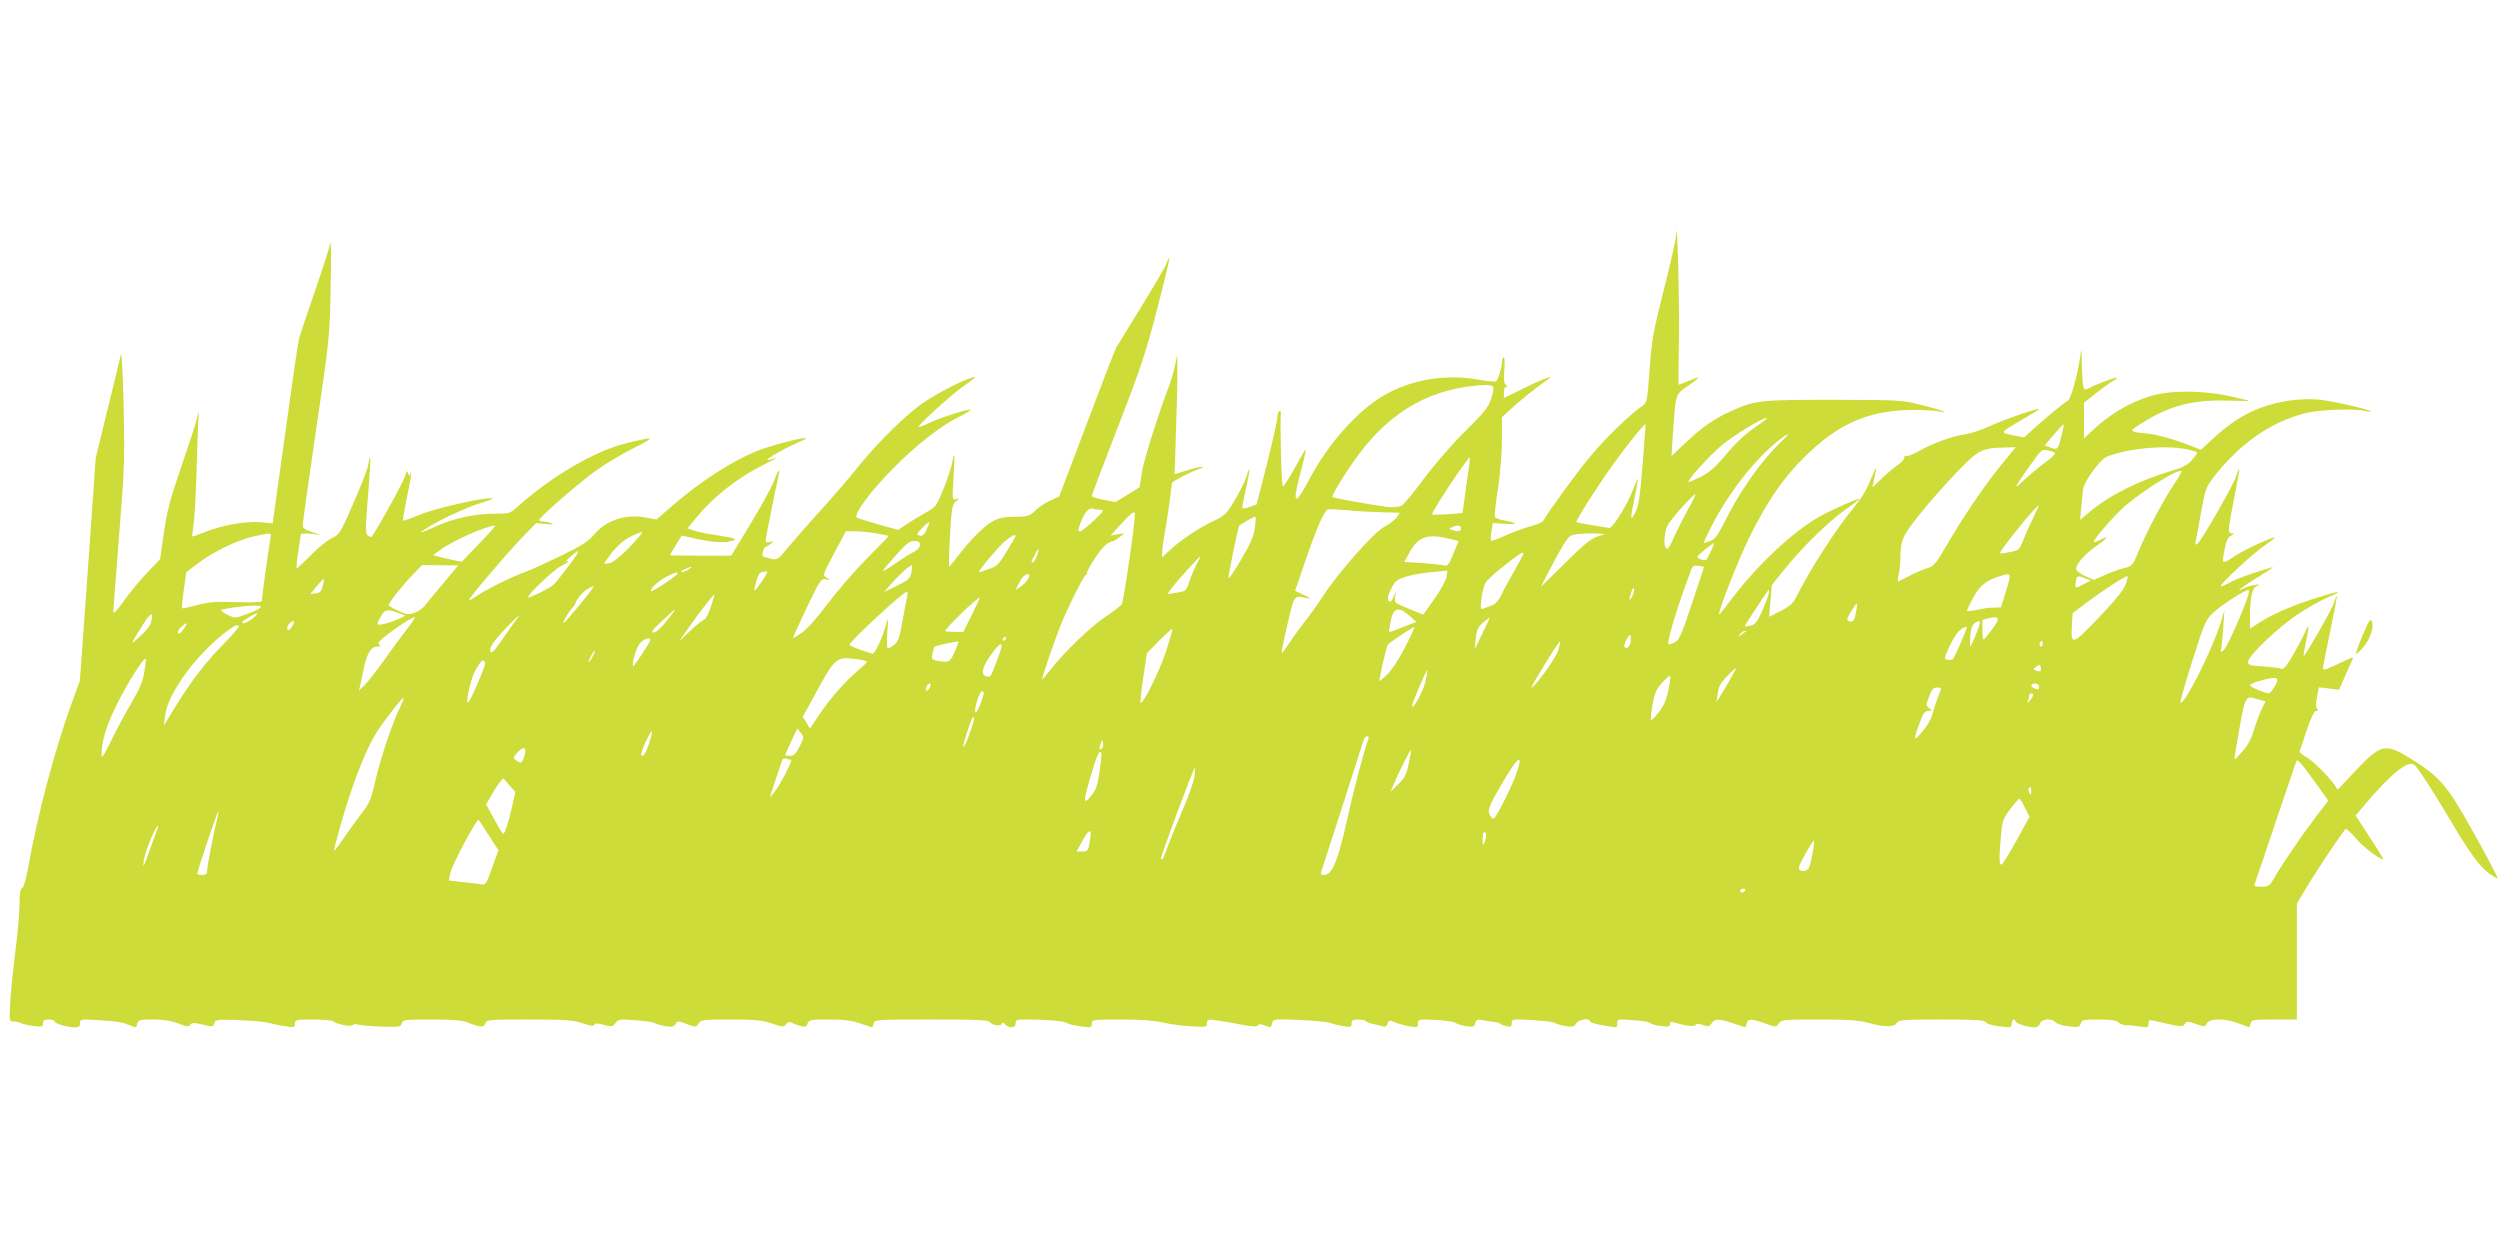 <?xml version="1.0" standalone="no"?>
<!DOCTYPE svg PUBLIC "-//W3C//DTD SVG 20010904//EN"
 "http://www.w3.org/TR/2001/REC-SVG-20010904/DTD/svg10.dtd">
<svg version="1.0" xmlns="http://www.w3.org/2000/svg"
 width="1280pt" height="640pt" viewBox="0 0 1280 640"
 preserveAspectRatio="xMidYMid meet">
<g transform="translate(0,640) scale(0.1,-0.1)"
fill="#cddc39" stroke="none">
<path d="M8582 5197 c-1 -21 -29 -147 -63 -279 -54 -214 -62 -257 -73 -409
-12 -162 -13 -170 -37 -187 -67 -47 -188 -164 -266 -258 -72 -86 -209 -275
-242 -331 -4 -7 -34 -20 -66 -28 -33 -9 -90 -30 -128 -47 -37 -17 -70 -29 -72
-26 -3 3 -3 24 1 48 l7 42 64 -4 c68 -4 65 5 -5 17 -24 4 -46 13 -48 19 -3 7
4 72 16 146 11 76 20 182 20 248 l0 116 48 44 c41 39 132 111 188 150 40 27
-31 1 -128 -48 l-98 -48 0 29 c0 16 5 29 13 29 8 0 8 3 -2 9 -11 7 -13 25 -9
75 3 36 2 66 -3 66 -5 0 -9 -11 -9 -24 0 -24 -18 -86 -29 -98 -3 -4 -47 0 -96
9 -169 29 -343 -1 -484 -84 -134 -80 -281 -246 -375 -423 -74 -141 -91 -137
-52 12 40 155 40 157 9 102 -61 -110 -88 -154 -95 -154 -7 0 -15 317 -10 373
1 10 -3 15 -8 12 -6 -3 -10 -18 -10 -33 0 -15 -24 -121 -53 -236 l-53 -209
-37 -13 c-21 -8 -37 -9 -37 -3 0 5 9 50 20 100 22 97 22 128 1 57 -7 -24 -34
-77 -59 -119 -43 -72 -49 -78 -116 -110 -73 -35 -168 -99 -223 -152 l-33 -31
0 25 c0 13 7 65 16 114 14 82 32 214 34 241 0 9 95 58 150 77 13 5 13 6 -1 6
-9 1 -42 -8 -75 -18 -32 -11 -59 -19 -60 -18 0 1 3 99 7 217 4 118 8 256 7
305 l0 90 -13 -60 c-7 -33 -19 -73 -25 -90 -49 -123 -135 -393 -144 -455 l-11
-74 -62 -39 -62 -38 -60 12 c-34 6 -61 15 -61 20 0 4 61 165 135 356 116 300
144 383 200 602 36 139 64 255 62 258 -3 2 -10 -10 -15 -27 -6 -17 -65 -117
-130 -223 -65 -106 -123 -199 -127 -207 -5 -8 -73 -183 -150 -388 l-142 -374
-44 -20 c-24 -10 -59 -34 -77 -51 -31 -30 -38 -32 -105 -33 -53 0 -83 -6 -113
-22 -42 -21 -122 -102 -184 -185 -19 -25 -37 -47 -40 -47 -3 0 -1 71 4 157 8
141 11 159 30 175 21 17 21 17 1 12 -20 -5 -20 -2 -13 108 7 118 5 148 -7 78
-4 -23 -24 -83 -44 -133 -37 -90 -38 -92 -97 -125 -32 -18 -76 -45 -97 -59
l-38 -26 -102 28 c-56 16 -106 32 -110 35 -18 16 73 139 188 254 121 122 247
220 343 266 28 14 51 28 52 32 0 9 -156 -40 -214 -68 -27 -13 -51 -22 -53 -20
-7 7 181 177 240 216 32 22 55 40 49 40 -29 0 -183 -76 -263 -131 -85 -57
-238 -207 -331 -324 -44 -55 -133 -158 -197 -229 -64 -70 -139 -157 -168 -191
-51 -62 -53 -63 -89 -55 -19 5 -37 10 -39 12 -6 6 6 48 14 48 4 0 16 7 27 16
18 15 18 15 -3 9 -16 -4 -23 -2 -23 8 0 11 48 250 67 335 9 40 -5 23 -22 -25
-8 -27 -62 -124 -118 -218 l-103 -170 -157 0 c-86 0 -157 1 -157 2 0 2 14 25
30 52 l31 49 57 -13 c88 -20 154 -26 192 -16 42 10 31 15 -73 31 -43 6 -94 17
-113 23 l-34 12 45 54 c87 108 217 209 348 273 45 22 74 37 64 34 -63 -20 -63
-13 -1 23 39 22 90 47 113 57 23 9 40 18 38 20 -8 8 -179 -36 -246 -63 -131
-52 -293 -156 -438 -282 l-82 -71 -53 10 c-104 20 -204 -13 -266 -87 -30 -35
-63 -57 -167 -107 -71 -35 -156 -73 -187 -85 -71 -25 -200 -90 -251 -125 -22
-15 -37 -22 -35 -17 6 18 183 226 263 310 l80 83 50 -5 c32 -3 43 -2 30 3 -11
5 -30 9 -42 9 -13 1 -23 4 -22 9 1 14 194 182 284 248 49 36 139 90 200 120
117 59 111 62 -44 23 -159 -40 -376 -167 -548 -321 -41 -37 -45 -38 -117 -38
-109 0 -219 -25 -316 -70 -47 -22 -74 -31 -60 -21 50 40 217 120 300 145 47
14 73 25 58 25 -56 2 -287 -51 -368 -84 -46 -19 -86 -33 -87 -31 -2 2 8 56 21
122 14 65 23 120 21 123 -3 2 -5 -2 -6 -10 0 -8 -4 -6 -9 6 -7 18 -8 17 -15
-10 -8 -31 -165 -315 -175 -315 -3 0 -11 4 -18 9 -11 7 -11 42 2 201 15 187
16 246 1 159 -4 -23 -39 -113 -77 -199 -66 -152 -71 -158 -110 -176 -22 -10
-70 -49 -106 -86 -37 -37 -69 -68 -72 -68 -4 0 -1 35 6 78 7 42 13 83 13 91 1
10 13 12 54 8 l52 -6 -48 15 c-37 12 -47 20 -47 36 0 12 31 233 69 492 69 466
69 474 74 731 3 143 2 242 -2 220 -4 -22 -40 -134 -80 -250 -40 -115 -77 -226
-81 -245 -5 -19 -37 -239 -71 -488 l-63 -452 -61 6 c-74 7 -199 -15 -285 -50
-35 -14 -65 -24 -66 -23 -1 1 2 25 6 52 5 28 11 136 15 240 3 105 7 226 9 270
l4 80 -13 -50 c-7 -27 -43 -137 -80 -244 -55 -159 -70 -219 -86 -329 l-19
-134 -69 -73 c-38 -40 -92 -106 -120 -146 -31 -44 -51 -65 -51 -53 0 10 14
188 30 394 28 347 29 396 23 665 -4 160 -10 277 -14 260 -3 -16 -34 -142 -68
-280 l-61 -250 -40 -570 -41 -570 -49 -135 c-84 -235 -170 -562 -216 -824 -11
-58 -23 -100 -31 -103 -9 -4 -13 -28 -13 -82 0 -42 -9 -146 -20 -231 -11 -85
-23 -203 -27 -262 -6 -107 -6 -108 16 -108 12 0 30 -4 39 -9 9 -4 38 -11 64
-14 43 -6 48 -5 48 13 0 16 7 20 30 20 17 0 30 -4 30 -10 0 -11 64 -30 103
-30 21 0 27 5 27 21 0 21 3 21 93 16 105 -7 121 -10 160 -26 36 -14 34 -15 40
9 5 18 14 20 81 20 52 0 92 -6 128 -20 44 -17 55 -18 62 -7 7 11 18 12 64 1
51 -12 54 -12 59 7 5 19 12 20 122 16 64 -2 134 -8 156 -14 22 -6 61 -14 88
-18 43 -6 47 -4 47 14 0 20 6 21 93 21 51 0 97 -4 103 -9 16 -15 94 -30 100
-19 3 5 13 6 23 3 9 -4 63 -9 119 -11 97 -3 104 -2 109 16 5 19 14 20 153 20
102 0 158 -4 181 -14 66 -26 87 -28 94 -6 6 19 15 20 224 20 189 0 225 -3 274
-19 40 -14 57 -16 60 -8 3 9 14 9 48 0 41 -11 45 -10 60 9 15 20 23 21 104 14
49 -3 93 -10 99 -15 6 -4 30 -11 53 -15 34 -5 44 -3 52 11 9 17 12 17 57 0 46
-17 47 -17 61 3 13 19 25 20 164 20 124 0 160 -3 210 -20 57 -19 62 -20 73 -4
10 12 17 14 32 7 10 -6 31 -13 46 -17 21 -5 28 -2 33 14 6 18 15 20 109 20 77
0 118 -5 161 -20 32 -11 59 -20 60 -20 2 0 5 9 8 20 5 19 14 20 295 20 245 0
291 -2 302 -15 14 -17 60 -20 60 -4 0 6 7 3 16 -5 23 -24 54 -20 54 5 0 20 4
21 123 18 74 -3 130 -9 138 -16 8 -6 40 -14 72 -18 54 -7 57 -6 57 14 0 20 4
21 149 21 100 0 172 -5 217 -16 37 -8 102 -17 146 -19 74 -4 78 -3 78 16 0 19
5 20 43 16 23 -3 80 -13 126 -22 60 -11 86 -13 91 -5 5 8 15 8 34 0 35 -13 33
-14 39 11 6 21 9 22 139 17 73 -3 144 -10 158 -15 14 -6 44 -13 68 -17 38 -6
42 -4 42 14 0 16 7 20 34 20 19 0 37 -4 40 -9 3 -5 22 -12 42 -15 19 -4 41 -9
49 -12 7 -3 16 3 20 15 5 18 9 19 38 6 18 -7 51 -16 75 -20 39 -6 42 -5 42 15
0 22 3 22 89 18 49 -2 95 -9 103 -15 7 -6 32 -13 54 -17 37 -5 42 -3 47 15 5
19 10 21 44 15 21 -4 47 -8 58 -9 11 -1 22 -5 25 -8 3 -3 17 -9 33 -13 23 -5
27 -3 27 15 0 22 2 22 106 16 58 -3 111 -10 117 -15 7 -5 31 -12 54 -16 36 -5
44 -3 53 14 11 20 70 30 70 11 0 -5 28 -14 63 -20 81 -14 77 -15 77 10 0 21 3
22 81 16 45 -3 85 -9 88 -15 3 -5 27 -12 54 -15 38 -5 47 -4 47 9 0 10 6 14
18 10 60 -18 107 -24 113 -14 5 8 16 8 38 0 27 -10 33 -8 44 8 15 25 39 25
112 0 32 -11 59 -20 60 -20 2 0 5 9 8 20 6 25 23 25 94 0 56 -20 56 -20 70 0
13 19 26 20 206 20 154 0 205 -4 257 -18 78 -22 129 -21 142 1 8 15 34 17 228
17 176 0 221 -3 227 -14 5 -8 34 -17 71 -21 59 -7 62 -6 62 14 0 12 5 21 10
21 6 0 10 -4 10 -10 0 -10 63 -30 97 -30 13 0 24 8 28 20 8 24 61 28 79 6 6
-8 36 -17 67 -21 51 -6 57 -4 62 14 5 19 13 21 92 21 64 0 90 -4 102 -15 8 -8
27 -15 41 -14 15 0 46 -3 70 -7 38 -6 42 -5 42 15 0 17 5 20 23 16 152 -35
150 -35 162 -18 11 15 16 15 58 0 45 -15 47 -15 57 4 14 26 92 26 162 -1 29
-11 54 -20 54 -20 1 0 4 9 7 20 5 19 14 20 121 20 l116 0 0 297 0 297 42 70
c49 84 196 304 208 311 4 3 28 -19 54 -49 37 -44 119 -106 139 -106 2 0 -28
50 -69 112 l-73 112 40 48 c137 163 224 235 259 213 16 -10 98 -136 180 -275
98 -168 154 -245 203 -281 22 -16 42 -28 44 -26 6 6 -178 339 -227 412 -62 91
-105 131 -214 199 -134 83 -155 79 -290 -65 l-87 -92 -16 24 c-33 47 -113 126
-148 145 -19 10 -33 23 -31 29 3 5 19 54 37 108 22 64 38 97 48 97 10 0 12 3
5 10 -8 8 -8 27 -1 61 l10 50 51 -6 52 -7 34 78 c19 43 37 82 38 86 2 5 -22
-5 -55 -21 -32 -16 -68 -32 -80 -36 -21 -6 -22 -4 -16 27 4 18 21 103 38 188
18 85 31 156 30 158 -2 2 -9 -14 -15 -35 -12 -36 -150 -277 -155 -271 -2 2 3
32 11 68 18 86 17 104 -4 54 -9 -22 -37 -75 -62 -118 -33 -57 -48 -75 -60 -70
-8 4 -50 9 -92 12 -69 4 -78 7 -78 24 0 29 153 175 253 242 48 32 117 71 155
87 91 39 60 36 -73 -7 -116 -37 -225 -86 -287 -128 l-38 -25 0 58 c0 100 10
148 34 160 20 10 20 10 -4 7 -23 -3 -49 -11 -75 -24 -36 -18 23 25 95 69 47
28 76 49 65 45 -95 -27 -187 -60 -222 -80 -24 -14 -43 -21 -43 -17 0 15 176
177 229 211 28 19 49 35 48 37 -8 7 -153 -60 -208 -96 -64 -43 -65 -42 -48 41
8 40 17 59 33 66 17 9 18 11 4 11 -23 1 -23 8 11 181 16 80 28 146 26 148 -2
2 -9 -14 -15 -35 -15 -46 -175 -326 -197 -345 -14 -11 -15 -9 -10 17 4 17 16
84 28 150 21 115 24 122 70 181 132 167 289 275 464 319 74 18 244 24 305 11
19 -5 32 -5 29 -2 -10 10 -198 53 -266 60 -35 4 -99 2 -144 -4 -153 -21 -270
-78 -391 -189 l-69 -64 -67 26 c-80 31 -175 57 -217 58 -16 1 -41 4 -55 8 -22
6 -19 10 40 47 139 87 258 118 433 113 64 -2 114 -3 113 -2 -2 2 -45 13 -97
24 -138 31 -309 32 -409 1 -112 -35 -209 -93 -302 -181 l-38 -35 0 91 0 91 63
50 c34 27 73 55 85 61 13 7 22 14 20 17 -5 4 -97 -30 -138 -51 -26 -13 -28
-13 -34 8 -3 12 -6 63 -7 112 -2 85 -2 87 -9 35 -12 -85 -47 -213 -62 -221
-21 -12 -92 -70 -161 -131 l-64 -58 -58 12 c-67 13 -68 12 58 85 42 24 77 46
77 48 0 9 -174 -51 -246 -84 -44 -21 -104 -41 -133 -45 -63 -8 -166 -46 -239
-87 -29 -16 -57 -27 -62 -24 -6 4 -10 0 -10 -8 0 -8 -12 -23 -27 -33 -16 -10
-52 -40 -82 -68 l-54 -51 7 35 c4 19 9 44 12 55 4 22 -3 8 -42 -82 -12 -29
-44 -78 -71 -110 -94 -113 -225 -317 -299 -465 -14 -27 -34 -45 -77 -66 l-59
-30 7 82 7 81 73 90 c91 112 219 236 308 299 37 26 67 49 67 51 0 8 -146 -57
-204 -90 -136 -76 -321 -250 -450 -422 -33 -45 -62 -80 -64 -78 -8 8 96 274
153 390 89 182 171 303 284 415 181 180 346 247 591 241 36 -1 79 -4 95 -7 69
-14 10 9 -86 32 -101 26 -113 26 -449 27 -378 0 -404 -2 -527 -58 -92 -42
-148 -82 -235 -164 l-70 -66 7 110 c15 212 12 204 77 249 32 22 56 41 54 43
-2 2 -24 -6 -50 -17 -26 -11 -49 -20 -51 -20 -2 0 -1 100 1 223 4 180 -9 677
-14 544z m-937 -777 c4 -6 -1 -34 -11 -63 -14 -43 -36 -70 -134 -167 -65 -64
-157 -170 -209 -240 -51 -69 -102 -131 -114 -138 -15 -8 -41 -11 -77 -7 -61 7
-273 45 -278 50 -7 7 79 145 139 224 169 225 380 339 646 350 17 0 35 -4 38
-9z m1369 -188 c-75 -50 -124 -95 -186 -170 -46 -55 -78 -82 -121 -104 -33
-16 -60 -28 -62 -26 -8 8 110 138 170 188 61 51 207 140 230 140 6 0 -8 -12
-31 -28z m-604 -212 c-14 -169 -20 -212 -38 -245 -26 -49 -26 -35 -2 80 10 49
17 91 16 93 -2 1 -13 -24 -25 -55 -28 -76 -104 -198 -122 -196 -27 3 -164 27
-168 29 -6 5 101 174 180 285 74 104 170 223 174 217 1 -2 -6 -95 -15 -208z
m2143 142 c-17 -66 -18 -67 -58 -52 l-26 10 47 55 c26 31 48 54 50 52 2 -1 -4
-31 -13 -65z m-1434 -24 c-104 -100 -215 -258 -296 -423 -29 -58 -44 -77 -67
-85 -16 -5 -31 -10 -33 -10 -2 0 14 35 36 78 87 172 222 347 344 444 64 50 71
48 16 -4z m1122 -125 c-90 -112 -191 -262 -277 -410 -54 -92 -63 -102 -99
-113 -22 -7 -62 -24 -90 -39 -27 -14 -53 -27 -57 -29 -3 -2 -2 14 3 35 5 21 9
58 9 83 1 94 9 114 96 223 46 58 131 155 189 215 115 120 131 128 252 131 l53
1 -79 -97z m959 86 c27 -6 50 -14 50 -17 -1 -4 -13 -21 -28 -38 -20 -23 -46
-38 -99 -53 -171 -51 -322 -126 -424 -212 l-49 -41 6 64 c3 34 7 77 10 95 6
41 87 151 122 165 107 43 301 61 412 37z m-678 -18 c4 -4 -19 -26 -51 -49 -32
-24 -80 -64 -106 -88 -60 -58 -56 -47 24 66 62 88 65 91 95 84 17 -3 34 -9 38
-13z m-3002 -81 c-5 -30 -14 -94 -20 -141 l-12 -86 -76 -6 c-43 -2 -78 -3 -80
-2 -2 2 15 33 38 70 50 81 151 227 155 223 2 -2 -1 -28 -5 -58z m3616 -72
c-53 -77 -143 -246 -186 -349 -30 -75 -32 -77 -76 -88 -24 -6 -69 -22 -99 -36
l-55 -24 -45 20 c-26 12 -45 27 -45 36 0 26 45 77 104 118 59 41 68 57 17 30
-17 -8 -31 -13 -31 -9 0 15 112 143 162 185 97 81 251 178 285 179 7 0 -7 -28
-31 -62z m-2492 -134 c-23 -43 -56 -106 -71 -140 -15 -35 -31 -64 -36 -64 -14
0 -19 30 -12 76 5 38 19 59 76 125 39 43 74 79 79 79 4 0 -12 -34 -36 -76z
m1768 -41 c-16 -32 -39 -83 -51 -114 -22 -55 -24 -57 -72 -66 -27 -6 -49 -8
-49 -5 0 16 184 242 196 242 3 0 -9 -26 -24 -57z m-4777 37 c21 0 16 -7 -34
-55 -32 -30 -63 -55 -69 -55 -15 0 -15 1 4 52 19 48 41 71 62 63 8 -3 24 -5
37 -5z m1446 -13 l86 -2 -15 -23 c-8 -12 -36 -34 -64 -49 -56 -30 -240 -239
-316 -358 -25 -38 -62 -90 -82 -115 -20 -25 -58 -76 -84 -115 -47 -70 -47 -70
-40 -30 4 22 19 90 33 150 29 119 27 117 96 102 22 -5 17 -1 -17 16 l-47 22
48 140 c60 178 102 274 121 277 8 2 55 -1 105 -5 49 -5 129 -9 176 -10z
m-1297 -230 c-17 -124 -36 -232 -40 -240 -5 -8 -43 -38 -84 -65 -77 -51 -206
-176 -280 -269 -23 -29 -43 -53 -45 -53 -4 0 61 192 94 275 41 101 120 259
132 263 5 2 7 7 5 11 -2 3 17 38 42 76 33 48 56 73 77 80 17 5 32 12 35 16 3
3 14 11 25 18 17 10 14 11 -20 6 l-39 -7 49 54 c55 59 66 68 75 63 4 -2 -8
-105 -26 -228z m641 151 c-5 -41 -22 -81 -71 -164 -35 -60 -64 -102 -64 -93 0
22 49 261 55 267 11 11 80 50 83 47 2 -2 1 -28 -3 -57z m-1681 -10 c-12 -27
-21 -34 -36 -30 -18 4 -16 8 13 38 18 19 34 32 36 30 2 -2 -4 -19 -13 -38z
m-2289 -70 c-50 -51 -90 -93 -90 -94 0 -1 -33 6 -74 15 l-74 18 34 25 c62 47
235 125 284 127 5 1 -31 -40 -80 -91z m5025 77 c0 -16 -17 -19 -46 -8 -16 6
-16 7 2 14 30 12 44 10 44 -6z m-4259 -99 c-43 -44 -83 -76 -99 -79 -15 -3
-28 -4 -29 -3 -1 1 17 27 41 58 30 37 62 64 97 82 29 14 55 24 57 21 3 -2 -28
-38 -67 -79z m1266 73 c35 -6 63 -12 63 -14 0 -1 -51 -53 -113 -116 -62 -63
-152 -167 -200 -231 -53 -71 -105 -129 -132 -148 -25 -17 -45 -29 -45 -26 0 3
32 73 71 156 69 143 73 149 98 144 25 -5 26 -5 4 8 -22 13 -22 13 38 126 l60
112 46 0 c26 0 75 -5 110 -11z m-3102 -21 c-5 -24 -45 -312 -45 -326 0 -5 -57
-7 -127 -5 -105 4 -142 1 -203 -15 -41 -11 -77 -18 -78 -17 -2 2 2 45 9 95
l13 91 61 46 c78 59 203 119 285 137 90 19 91 19 85 -6z m6820 13 c-54 -13
-79 -32 -198 -150 l-118 -116 65 125 c40 77 73 130 88 137 13 8 58 12 108 12
58 -1 75 -3 55 -8z m-3007 -9 c-1 -4 -22 -39 -46 -79 -38 -63 -49 -73 -90 -87
-25 -9 -47 -16 -49 -16 -10 0 89 120 126 153 37 33 68 49 59 29z m2233 -13
l37 -9 -27 -65 c-22 -55 -29 -65 -46 -60 -11 3 -62 8 -112 12 l-93 6 27 49
c45 83 94 98 214 67z m-2721 -29 c0 -12 -12 -26 -32 -36 -18 -9 -61 -36 -95
-60 -35 -24 -63 -41 -63 -37 0 3 30 39 66 79 53 60 71 74 95 74 22 0 29 -5 29
-20z m4051 -30 c-10 -22 -21 -43 -24 -46 -7 -7 -47 5 -47 15 0 6 79 71 86 71
2 0 -5 -18 -15 -40z m-3453 -28 c-7 -18 -16 -32 -21 -32 -5 0 -7 3 -5 8 34 69
47 82 26 24z m-2400 -54 c-34 -46 -69 -89 -78 -95 -23 -19 -120 -66 -125 -61
-9 9 128 139 166 159 22 11 39 22 39 25 0 3 -6 2 -12 -1 -7 -4 3 7 22 24 57
51 54 35 -12 -51z m4892 67 c0 -3 -20 -41 -44 -83 -24 -42 -55 -98 -67 -124
-14 -30 -32 -51 -48 -57 -14 -5 -34 -12 -44 -16 -17 -7 -18 -4 -12 51 4 32 14
69 22 82 7 12 51 52 96 87 76 60 97 73 97 60z m-1675 -57 c-12 -24 -28 -61
-35 -83 -16 -51 -17 -52 -69 -60 l-44 -7 23 32 c23 32 139 160 145 160 2 0 -7
-19 -20 -42z m-3854 -93 c-42 -49 -85 -102 -96 -116 -11 -14 -35 -31 -54 -37
-29 -10 -40 -9 -82 11 -27 12 -49 25 -49 29 0 12 71 102 122 154 l49 51 93 -1
92 -1 -75 -90z m2395 53 c-5 -30 -15 -38 -73 -67 l-67 -33 38 44 c43 49 99 98
105 93 2 -2 1 -19 -3 -37z m3998 -155 c-50 -150 -66 -189 -85 -199 -13 -7 -29
-13 -35 -14 -15 0 42 189 116 386 6 16 15 20 37 17 l28 -5 -61 -185z m-5138
172 c-11 -8 -27 -15 -35 -14 -9 0 -2 7 14 14 39 18 45 18 21 0z m373 -64 c-19
-27 -35 -48 -37 -46 -1 1 3 23 10 48 9 34 18 47 32 49 12 2 23 3 25 1 2 -1
-11 -25 -30 -52z m3507 24 c-4 -19 -32 -70 -63 -113 l-56 -79 -74 30 c-73 30
-75 31 -70 61 l5 31 -11 -27 c-6 -16 -14 -28 -18 -28 -19 0 -18 22 3 64 19 40
29 48 72 62 28 10 86 20 131 24 44 4 82 8 84 9 2 0 0 -15 -3 -34z m-3937 18
c0 -9 -130 -95 -135 -90 -10 9 33 50 74 72 50 26 62 29 61 18z m1801 -9 c0
-15 -22 -43 -45 -58 l-26 -17 17 33 c16 32 31 48 47 48 4 0 7 -3 7 -6z m5001
-79 l-26 -85 -35 -1 c-19 0 -42 -2 -50 -4 -69 -14 -92 -17 -89 -9 51 113 81
145 159 171 70 23 70 22 41 -72z m406 64 l28 -11 -35 -18 c-46 -25 -47 -25
-42 10 5 33 8 35 49 19z m205 -33 c-11 -30 -56 -84 -139 -171 -134 -140 -141
-141 -135 -36 l4 61 76 58 c80 60 191 132 204 132 4 0 0 -20 -10 -44z m-9230
-7 c-6 -27 -14 -35 -36 -37 l-28 -4 33 40 c19 23 35 39 37 37 2 -1 -1 -18 -6
-36z m1382 -11 c-18 -29 -138 -173 -147 -177 -11 -4 21 53 44 77 8 9 15 19 15
22 0 15 40 63 63 75 32 18 34 18 25 3z m5327 -32 c-11 -27 -24 -37 -16 -11 3
8 7 22 10 31 3 9 8 15 11 12 2 -3 0 -17 -5 -32z m693 -3 c-4 -15 -20 -55 -35
-89 -23 -50 -33 -62 -56 -67 -15 -3 -29 -5 -30 -4 -2 3 119 187 123 187 3 0 1
-12 -2 -27z m2457 0 c-20 -67 -105 -260 -123 -278 -19 -20 -19 -20 -14 15 3
19 7 69 10 110 l5 75 -18 -60 c-42 -138 -189 -430 -207 -412 -3 3 24 99 61
214 63 199 68 210 109 248 39 36 160 115 178 115 3 0 3 -12 -1 -27z m-6866 -5
c-3 -13 -14 -70 -24 -127 -15 -85 -23 -108 -42 -122 -13 -10 -28 -19 -33 -19
-5 0 -6 37 -3 83 6 79 6 81 -7 37 -21 -74 -58 -151 -70 -147 -6 2 -35 12 -63
21 -29 10 -53 21 -53 25 0 17 274 271 293 271 4 0 5 -10 2 -22z m-1006 -56
c-11 -34 -25 -62 -31 -62 -5 0 -37 -26 -71 -57 l-61 -58 49 70 c54 78 129 173
132 170 2 -1 -7 -29 -18 -63z m1337 -40 l-44 -88 -46 1 c-25 0 -46 2 -46 4 0
14 161 171 176 171 2 0 -16 -40 -40 -88z m4528 21 c-9 -51 -16 -61 -36 -54
-15 5 -14 11 9 49 14 23 27 42 29 42 3 0 2 -17 -2 -37z m-8172 15 c-7 -7 -39
-22 -71 -33 -58 -21 -59 -21 -96 -3 -20 11 -35 21 -33 24 7 7 111 22 163 23
38 1 46 -2 37 -11z m718 -30 l25 -10 -25 -13 c-37 -19 -109 -39 -116 -32 -4 3
4 22 16 41 23 38 32 39 100 14z m1363 -38 c-31 -38 -55 -60 -68 -59 -15 0 -5
14 44 59 35 33 65 60 68 60 2 0 -18 -27 -44 -60z m3803 28 l36 -32 -69 -27
c-37 -15 -69 -26 -71 -25 -1 2 2 24 7 51 14 73 40 83 97 33z m-6443 -35 c-4
-16 -30 -49 -58 -73 -52 -48 -52 -47 20 67 39 61 54 64 38 6z m522 22 c-26
-22 -55 -33 -55 -21 0 7 64 46 75 45 6 0 -3 -11 -20 -24z m1345 -12 c-11 -16
-42 -58 -67 -95 -44 -66 -63 -82 -63 -55 0 19 27 56 89 120 60 62 75 72 41 30z
m7559 -46 c-18 -23 -36 -46 -41 -51 -4 -6 -8 15 -8 45 l0 55 38 10 c50 12 53
-4 11 -59z m-8116 1 c-27 -35 -81 -108 -120 -163 -39 -55 -83 -111 -98 -125
l-27 -25 6 25 c3 14 12 56 20 93 15 73 37 107 70 107 15 0 17 3 8 9 -10 6 -3
17 30 43 50 41 138 98 151 98 5 0 -13 -28 -40 -62z m5506 -23 l-39 -80 6 55
c4 45 11 60 37 82 17 15 32 26 33 25 2 -1 -15 -38 -37 -82z m-6089 46 c-5 -11
-15 -23 -20 -26 -14 -9 -12 19 2 33 19 19 30 14 18 -7z m8634 -3 c-9 -31 -43
-108 -46 -108 -2 0 -2 24 0 52 2 34 9 58 20 66 24 18 34 15 26 -10z m-9195
-20 c-15 -21 -24 -27 -27 -18 -3 7 5 22 18 32 32 26 34 22 9 -14z m284 16 c3
-3 -31 -43 -76 -89 -91 -91 -175 -201 -255 -333 l-53 -87 7 55 c14 115 172
326 328 437 34 24 40 26 49 17z m5970 -110 c-31 -60 -71 -120 -92 -139 -20
-18 -37 -33 -38 -32 -4 5 36 180 43 187 18 17 128 90 135 90 4 0 -18 -48 -48
-106z m2877 102 c0 -9 -63 -152 -70 -159 -4 -5 -17 -7 -28 -5 -20 3 -19 5 9
68 16 36 40 73 52 82 21 17 37 23 37 14z m-4100 -121 c-34 -103 -114 -265
-130 -265 -3 0 2 57 13 128 l19 127 61 63 c34 34 65 62 69 62 3 0 -11 -52 -32
-115z m2969 102 c-2 -1 -13 -9 -24 -17 -19 -14 -19 -14 -6 3 7 9 18 17 24 17
6 0 8 -1 6 -3z m-589 -39 c0 -30 -15 -52 -29 -44 -8 5 -6 16 4 37 19 35 25 37
25 7z m-3200 2 c0 -5 -5 -10 -11 -10 -5 0 -7 5 -4 10 3 6 8 10 11 10 2 0 4 -4
4 -10z m-1820 -7 c0 -9 -81 -133 -87 -133 -12 0 12 87 30 112 18 25 57 39 57
21z m1560 -56 c-25 -57 -31 -60 -81 -52 -39 7 -41 8 -35 38 3 17 8 33 11 36 6
5 118 30 123 26 1 -1 -7 -23 -18 -48z m3086 -2 c-13 -38 -119 -185 -134 -185
-4 0 18 39 91 157 28 45 53 81 55 79 2 -2 -4 -25 -12 -51z m2480 28 c-10 -10
-19 5 -10 18 6 11 8 11 12 0 2 -7 1 -15 -2 -18z m-5344 -55 c-42 -111 -39
-107 -62 -101 -32 8 -20 53 32 122 48 63 59 55 30 -21z m-2077 2 c-9 -16 -18
-30 -21 -30 -2 0 2 14 11 30 9 17 18 30 21 30 2 0 -2 -13 -11 -30z m-2296 -80
c-7 -48 -24 -87 -65 -157 -30 -51 -77 -138 -104 -194 -40 -81 -50 -96 -50 -72
0 69 23 144 79 258 54 109 138 241 147 232 2 -2 -1 -32 -7 -67z m3655 64 c25
-4 46 -9 45 -13 0 -3 -21 -23 -47 -45 -62 -51 -143 -144 -200 -229 l-45 -67
-18 30 -19 30 55 100 c115 211 113 209 229 194z m-1910 -19 c4 -12 -82 -211
-89 -203 -11 12 19 134 42 172 30 49 38 54 47 31z m7963 -41 c-2 -2 -12 -1
-22 2 -17 7 -17 8 1 21 17 12 19 12 22 -2 2 -9 2 -19 -1 -21z m-1588 -41 c-18
-32 -41 -71 -52 -88 l-19 -30 7 45 c4 35 16 55 48 88 22 23 43 42 45 42 2 0
-11 -26 -29 -57z m-1561 -14 c-10 -46 -68 -151 -68 -123 0 14 72 185 77 181 2
-2 -2 -28 -9 -58z m1244 -41 c-11 -54 -24 -84 -50 -116 -19 -24 -36 -41 -39
-38 -3 3 1 37 8 78 10 58 20 80 47 110 19 21 38 38 42 38 4 0 1 -33 -8 -72z
m3118 51 c0 -17 -33 -69 -44 -69 -19 0 -96 33 -96 41 0 4 15 12 33 18 72 22
107 26 107 10z m-6900 -40 c-7 -11 -14 -18 -17 -15 -8 8 5 36 17 36 7 0 7 -6
0 -21z m5680 6 c0 -17 -2 -18 -24 -9 -23 9 -20 24 4 24 11 0 20 -7 20 -15z
m-502 -13 c-10 -24 -38 -103 -47 -137 -6 -22 -29 -60 -52 -85 -44 -49 -45 -45
-7 58 15 41 24 52 41 52 20 1 21 2 4 14 -16 13 -16 16 0 60 14 37 22 46 41 46
13 0 22 -3 20 -8z m-4904 -34 c-13 -46 -34 -91 -39 -86 -11 11 19 108 32 108
10 0 12 -7 7 -22z m5376 4 c0 -5 -7 -17 -16 -28 -14 -17 -15 -17 -10 -1 3 10
6 23 6 28 0 5 5 9 10 9 6 0 10 -4 10 -8z m-8365 -70 c-38 -78 -100 -266 -125
-377 -19 -85 -29 -108 -66 -156 -24 -31 -66 -90 -94 -130 -27 -40 -50 -69 -50
-66 0 17 52 202 83 292 45 134 91 241 130 307 34 56 138 190 144 185 1 -2 -8
-27 -22 -55z m9517 47 l38 -10 -19 -37 c-10 -20 -28 -68 -40 -107 -15 -50 -33
-83 -62 -115 -41 -45 -41 -45 -36 -15 55 324 47 305 119 284z m-6597 -174
c-34 -93 -45 -92 -15 2 26 77 30 86 37 79 3 -3 -7 -39 -22 -81z m-871 -67
c-19 -38 -30 -48 -49 -48 -14 0 -25 2 -25 4 0 2 14 33 31 70 l31 66 18 -22
c17 -22 17 -24 -6 -70z m-769 20 c-19 -57 -31 -76 -42 -65 -3 4 6 34 22 67 16
33 30 58 33 56 2 -3 -4 -29 -13 -58z m3680 15 c-21 -55 -73 -253 -110 -419
-46 -205 -75 -274 -116 -274 -15 0 -19 5 -15 15 7 19 171 528 198 615 23 75
26 80 40 80 6 0 7 -8 3 -17z m-1364 -46 c-13 -13 -15 1 -4 30 7 17 8 17 11 -1
2 -10 -1 -23 -7 -29z m-2951 -11 c0 -8 -4 -26 -10 -41 -9 -22 -12 -24 -30 -13
-25 16 -25 19 0 46 24 25 40 28 40 8z m4523 -63 c-11 -57 -20 -75 -54 -108
l-40 -40 17 40 c21 52 83 175 88 175 2 0 -3 -30 -11 -67z m-1573 45 c0 -7 -5
-49 -11 -94 -9 -63 -18 -88 -39 -115 -48 -58 -47 -38 7 139 13 45 29 82 34 82
5 0 9 -6 9 -12z m-1590 -28 c11 0 -55 -129 -85 -165 l-24 -30 29 90 c17 50 32
96 35 104 3 7 12 10 21 7 9 -3 19 -6 24 -6z m3715 -67 c-13 -38 -45 -108 -70
-156 -46 -87 -47 -88 -63 -66 -20 28 -12 48 69 185 72 123 100 139 64 37z
m4101 -65 l55 -77 -65 -85 c-71 -93 -167 -234 -210 -308 -26 -45 -31 -48 -68
-48 -34 0 -39 3 -33 18 4 9 52 150 106 312 55 162 102 302 105 310 6 17 20 2
110 -122z m-5751 45 c-4 -27 -28 -97 -55 -158 -26 -60 -60 -144 -76 -185 -32
-85 -32 -85 -40 -77 -5 5 167 466 174 467 2 0 0 -21 -3 -47z m-3503 -48 l27
-30 -18 -80 c-19 -80 -37 -135 -45 -135 -2 0 -23 34 -46 76 l-41 76 41 70 c23
38 45 66 49 61 3 -4 18 -21 33 -38z m7788 -27 c0 -18 -2 -20 -9 -8 -6 8 -7 18
-5 22 9 14 14 9 14 -14z m-32 -84 l23 -46 -68 -124 c-37 -68 -72 -123 -77
-121 -11 4 -11 38 0 162 6 60 11 76 46 122 22 29 43 53 47 53 4 0 17 -21 29
-46z m-9257 -60 c-15 -57 -51 -242 -51 -265 0 -14 -7 -19 -25 -19 -14 0 -25 3
-25 7 0 14 104 322 108 319 2 -2 -1 -21 -7 -42z m1393 -83 l48 -74 -22 -61
c-44 -124 -39 -118 -79 -112 -20 3 -62 8 -94 11 l-59 7 7 36 c8 42 137 284
146 274 3 -4 27 -40 53 -81z m-1699 32 c-4 -10 -23 -61 -41 -113 -30 -84 -34
-89 -28 -46 5 42 60 176 72 176 2 0 1 -8 -3 -17z m4778 -40 c-11 -70 -12 -73
-42 -73 l-29 0 30 55 c31 58 48 65 41 18z m2026 10 c0 -10 -4 -27 -9 -38 -7
-16 -9 -13 -9 18 -1 20 4 37 9 37 6 0 10 -8 9 -17z m1670 -99 c-6 -38 -17 -72
-23 -76 -20 -14 -46 -8 -46 9 0 16 72 144 78 138 2 -1 -2 -34 -9 -71z m-344
-184 c-3 -5 -10 -10 -16 -10 -5 0 -9 5 -9 10 0 6 7 10 16 10 8 0 12 -4 9 -10z"/>
<path d="M12097 3148 c-21 -50 -36 -92 -34 -95 2 -2 18 12 35 31 37 42 59 107
46 135 -7 16 -16 4 -47 -71z"/>
</g>
</svg>
